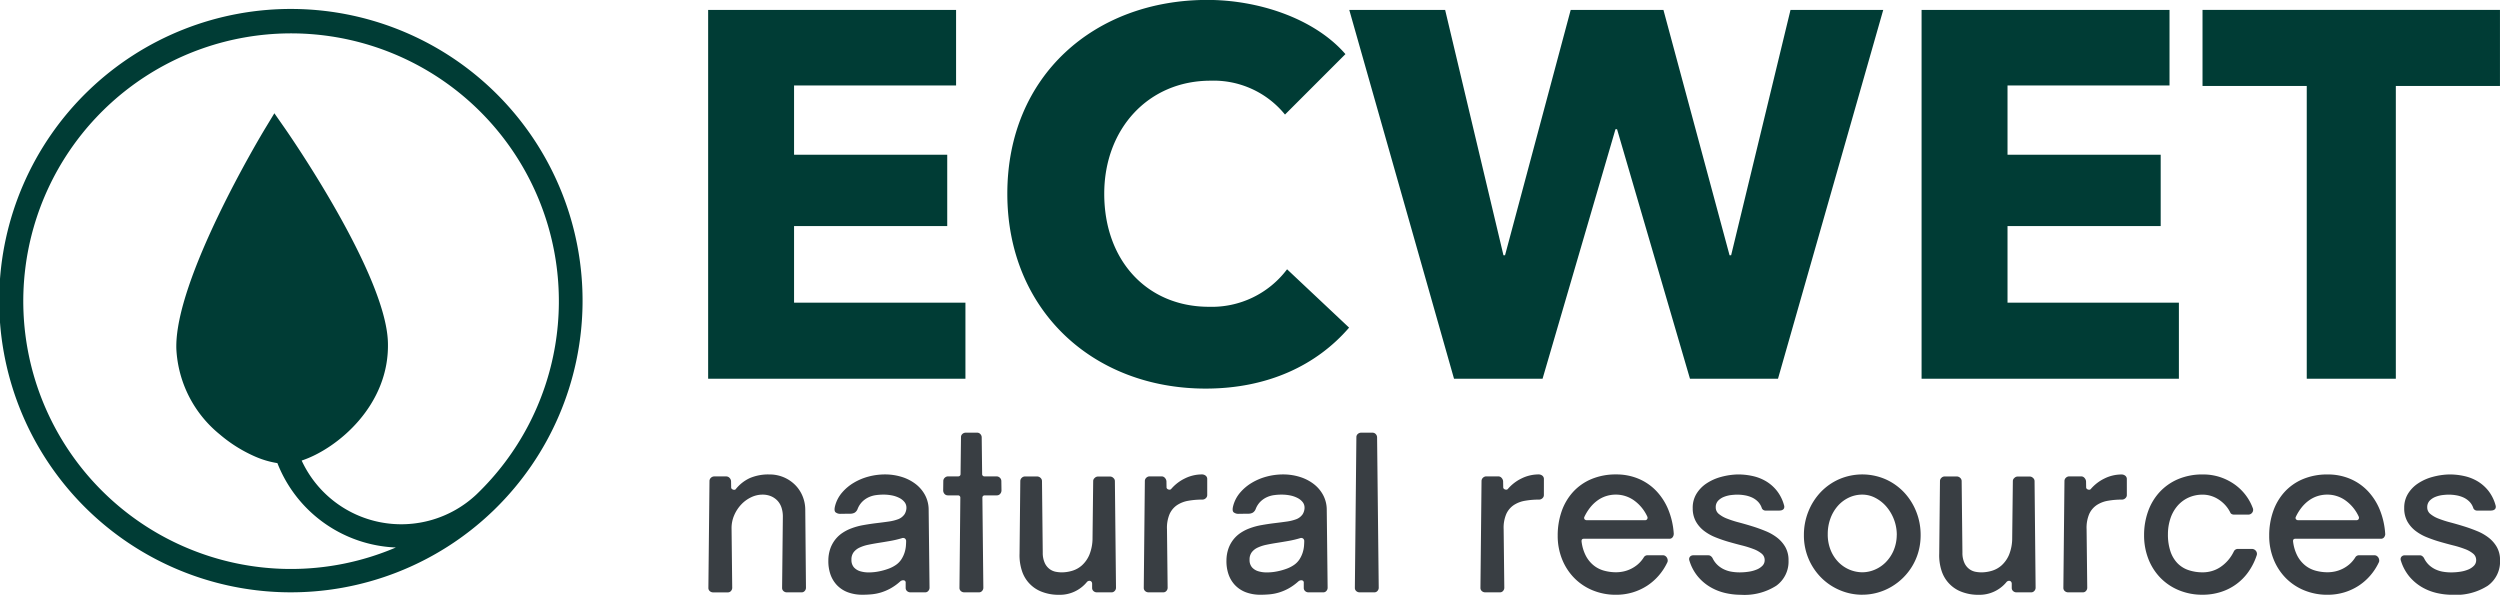 <svg xmlns="http://www.w3.org/2000/svg" xmlns:xlink="http://www.w3.org/1999/xlink" width="260.554" height="61.984" viewBox="0 0 260.554 61.984">
  <defs>
    <clipPath id="clip-path">
      <rect id="Rechteck_4" data-name="Rechteck 4" width="260.554" height="61.984" fill="none"/>
    </clipPath>
  </defs>
  <g id="ECWET_Start_Logo" transform="translate(-41.862 -9.959)">
    <g id="Gruppe_3" data-name="Gruppe 3" transform="translate(41.862 9.959)" clip-path="url(#clip-path)">
      <path id="Pfad_23" data-name="Pfad 23" d="M154.461,108.455a.484.484,0,0,1-.13.328.411.411,0,0,1-.322.147h-1.526a.522.522,0,0,1-.362-.13.436.436,0,0,1-.147-.344l.079-7.428a3.013,3.013,0,0,0-.13-.893,1.95,1.95,0,0,0-.4-.723,1.979,1.979,0,0,0-.672-.486,2.26,2.26,0,0,0-.933-.181,2.71,2.71,0,0,0-1.165.272,3.443,3.443,0,0,0-1.034.752,3.832,3.832,0,0,0-.74,1.131,3.356,3.356,0,0,0-.272,1.407l.068,6.151a.485.485,0,0,1-.13.328.41.41,0,0,1-.322.147H144.8a.521.521,0,0,1-.362-.13.437.437,0,0,1-.147-.344l.114-11.114a.465.465,0,0,1,.152-.356.506.506,0,0,1,.356-.142h1.232a.473.473,0,0,1,.35.152.543.543,0,0,1,.159.345l.011.655a.183.183,0,0,0,.057.136.357.357,0,0,0,.13.084.337.337,0,0,0,.153.023.186.186,0,0,0,.124-.051,4.083,4.083,0,0,1,1.481-1.171,4.9,4.9,0,0,1,2.024-.378,3.8,3.8,0,0,1,1.51.294,3.76,3.76,0,0,1,1.181.791,3.587,3.587,0,0,1,.775,1.16,3.738,3.738,0,0,1,.288,1.407Z" transform="translate(-70.462 -47.194)" fill="#393e43"/>
      <path id="Pfad_24" data-name="Pfad 24" d="M176.864,100.112a.919.919,0,0,0-.2-.594,1.639,1.639,0,0,0-.542-.43,2.925,2.925,0,0,0-.769-.261,4.545,4.545,0,0,0-.87-.084,5.875,5.875,0,0,0-.769.051,2.677,2.677,0,0,0-.763.213,2.362,2.362,0,0,0-.672.459,2.191,2.191,0,0,0-.5.769.784.784,0,0,1-.3.385.913.913,0,0,1-.48.113l-.984.012a.778.778,0,0,1-.537-.159q-.176-.159-.051-.655a3.465,3.465,0,0,1,.723-1.391,4.872,4.872,0,0,1,1.232-1.034,6,6,0,0,1,1.549-.646,6.631,6.631,0,0,1,1.684-.22,5.821,5.821,0,0,1,1.764.26,4.6,4.6,0,0,1,1.447.741,3.583,3.583,0,0,1,.983,1.158,3.255,3.255,0,0,1,.373,1.515l.091,8.14a.485.485,0,0,1-.13.328.411.411,0,0,1-.322.147h-1.526a.522.522,0,0,1-.362-.13.438.438,0,0,1-.147-.344v-.52a.227.227,0,0,0-.192-.26.466.466,0,0,0-.385.124,5.525,5.525,0,0,1-1.006.723,5.188,5.188,0,0,1-.984.418,4.918,4.918,0,0,1-.961.192q-.474.045-.938.045a4.273,4.273,0,0,1-1.616-.276,3.034,3.034,0,0,1-1.12-.764,3.12,3.12,0,0,1-.656-1.135,4.166,4.166,0,0,1-.2-1.386,3.82,3.82,0,0,1,.214-1.272,3.32,3.32,0,0,1,.537-.955,3.276,3.276,0,0,1,.763-.684,4.431,4.431,0,0,1,.893-.447,6.88,6.88,0,0,1,1.278-.344q.678-.12,1.34-.2c.441-.052.86-.107,1.255-.163a4.608,4.608,0,0,0,1.023-.255,1.43,1.43,0,0,0,.65-.526,1.374,1.374,0,0,0,.187-.661m-5.732,5.426a1.15,1.15,0,0,0,.254.786,1.423,1.423,0,0,0,.667.412,3.062,3.062,0,0,0,.927.118,5.43,5.43,0,0,0,1.023-.107,6.427,6.427,0,0,0,.955-.265,3.343,3.343,0,0,0,.73-.357,2.111,2.111,0,0,0,.65-.638,2.94,2.94,0,0,0,.339-.73,3.169,3.169,0,0,0,.13-.667c.015-.2.023-.358.023-.464a.344.344,0,0,0-.13-.311.352.352,0,0,0-.311-.028,10.23,10.23,0,0,1-1.216.288q-.616.108-1.2.2t-1.1.2a4.082,4.082,0,0,0-.9.294,1.656,1.656,0,0,0-.616.487,1.246,1.246,0,0,0-.226.774" transform="translate(-82.396 -47.194)" fill="#393e43"/>
      <path id="Pfad_25" data-name="Pfad 25" d="M198.2,94.147a.539.539,0,0,1-.136.362.438.438,0,0,1-.35.159h-1.278a.231.231,0,0,0-.226.226l.1,9.406a.484.484,0,0,1-.13.327.41.41,0,0,1-.322.147H194.33a.524.524,0,0,1-.362-.13.437.437,0,0,1-.147-.344l.091-9.406a.231.231,0,0,0-.226-.226h-1.063a.458.458,0,0,1-.362-.153.549.549,0,0,1-.136-.378l.011-.95a.463.463,0,0,1,.153-.356.5.5,0,0,1,.356-.142h1.04a.248.248,0,0,0,.181-.067.232.232,0,0,0,.068-.17l.046-3.844a.429.429,0,0,1,.152-.344.505.505,0,0,1,.334-.13h1.21a.44.44,0,0,1,.322.147.491.491,0,0,1,.141.351l.045,3.821a.231.231,0,0,0,.238.237h1.255a.493.493,0,0,1,.362.147.478.478,0,0,1,.147.35Z" transform="translate(-93.824 -43.04)" fill="#393e43"/>
      <path id="Pfad_26" data-name="Pfad 26" d="M217.729,108.649a.472.472,0,0,1-.136.328.428.428,0,0,1-.328.147h-1.515a.522.522,0,0,1-.362-.13.436.436,0,0,1-.147-.344v-.418a.342.342,0,0,0-.057-.2.254.254,0,0,0-.141-.1.332.332,0,0,0-.181.005.345.345,0,0,0-.164.108,3.638,3.638,0,0,1-2.906,1.334,4.794,4.794,0,0,1-1.786-.311,3.461,3.461,0,0,1-2.092-2.221,5.183,5.183,0,0,1-.237-1.752l.079-7.575a.451.451,0,0,1,.147-.327.465.465,0,0,1,.339-.147h1.266a.514.514,0,0,1,.35.142.458.458,0,0,1,.158.356l.079,7.439a2.515,2.515,0,0,0,.226,1.114,1.646,1.646,0,0,0,.52.621,1.59,1.59,0,0,0,.639.266,3.517,3.517,0,0,0,.593.057,3.909,3.909,0,0,0,1.068-.158,2.664,2.664,0,0,0,1.029-.565,3.132,3.132,0,0,0,.78-1.1,4.638,4.638,0,0,0,.334-1.781l.068-5.935a.418.418,0,0,1,.158-.3.469.469,0,0,1,.317-.147h1.311a.471.471,0,0,1,.317.147.43.43,0,0,1,.158.316Z" transform="translate(-101.418 -47.388)" fill="#393e43"/>
      <path id="Pfad_27" data-name="Pfad 27" d="M239.595,98.788a.439.439,0,0,1-.152.333.507.507,0,0,1-.357.142,8.326,8.326,0,0,0-1.447.119,3.061,3.061,0,0,0-1.181.452,2.215,2.215,0,0,0-.785.937,3.645,3.645,0,0,0-.272,1.578l.068,6.105a.482.482,0,0,1-.13.327.41.41,0,0,1-.322.147H233.49a.522.522,0,0,1-.362-.13.435.435,0,0,1-.147-.344l.113-11.114a.465.465,0,0,1,.153-.356.507.507,0,0,1,.356-.142h1.232a.457.457,0,0,1,.345.152.614.614,0,0,1,.164.345l.011.645a.2.2,0,0,0,.051.135.3.3,0,0,0,.13.085.379.379,0,0,0,.159.023.211.211,0,0,0,.136-.062,4.416,4.416,0,0,1,1.458-1.119,4,4,0,0,1,1.752-.407.615.615,0,0,1,.39.129.432.432,0,0,1,.164.357Z" transform="translate(-113.776 -47.194)" fill="#393e43"/>
      <path id="Pfad_28" data-name="Pfad 28" d="M257.958,100.112a.919.919,0,0,0-.2-.594,1.646,1.646,0,0,0-.543-.43,2.921,2.921,0,0,0-.769-.261,4.55,4.55,0,0,0-.871-.084,5.868,5.868,0,0,0-.769.051,2.677,2.677,0,0,0-.763.213,2.371,2.371,0,0,0-.673.459,2.2,2.2,0,0,0-.5.769.78.78,0,0,1-.3.385.915.915,0,0,1-.481.113l-.983.012a.778.778,0,0,1-.537-.159q-.176-.159-.051-.655a3.46,3.46,0,0,1,.724-1.391,4.863,4.863,0,0,1,1.232-1.034,6,6,0,0,1,1.549-.646,6.638,6.638,0,0,1,1.685-.22,5.815,5.815,0,0,1,1.763.26,4.6,4.6,0,0,1,1.447.741A3.589,3.589,0,0,1,259.9,98.8a3.267,3.267,0,0,1,.373,1.515l.091,8.14a.484.484,0,0,1-.13.328.412.412,0,0,1-.322.147h-1.526a.523.523,0,0,1-.362-.13.436.436,0,0,1-.147-.344v-.52a.228.228,0,0,0-.192-.26.465.465,0,0,0-.384.124,5.527,5.527,0,0,1-1.006.723,5.19,5.19,0,0,1-.984.418,4.926,4.926,0,0,1-.961.192q-.475.045-.938.045a4.277,4.277,0,0,1-1.617-.276,3.036,3.036,0,0,1-1.119-.764,3.113,3.113,0,0,1-.656-1.135,4.178,4.178,0,0,1-.2-1.386,3.832,3.832,0,0,1,.215-1.272,3.319,3.319,0,0,1,.537-.955,3.276,3.276,0,0,1,.763-.684,4.431,4.431,0,0,1,.893-.447,6.88,6.88,0,0,1,1.278-.344q.678-.12,1.34-.2c.441-.052.859-.107,1.255-.163a4.6,4.6,0,0,0,1.023-.255,1.432,1.432,0,0,0,.65-.526,1.374,1.374,0,0,0,.187-.661m-5.732,5.426a1.148,1.148,0,0,0,.254.786,1.421,1.421,0,0,0,.667.412,3.059,3.059,0,0,0,.927.118,5.44,5.44,0,0,0,1.023-.107,6.426,6.426,0,0,0,.955-.265,3.354,3.354,0,0,0,.73-.357,2.111,2.111,0,0,0,.65-.638,2.96,2.96,0,0,0,.339-.73,3.2,3.2,0,0,0,.13-.667c.015-.2.023-.358.023-.464a.343.343,0,0,0-.13-.311.351.351,0,0,0-.311-.028,10.225,10.225,0,0,1-1.215.288q-.616.108-1.2.2t-1.1.2a4.082,4.082,0,0,0-.9.294,1.656,1.656,0,0,0-.616.487,1.246,1.246,0,0,0-.226.774" transform="translate(-121.997 -47.194)" fill="#393e43"/>
      <path id="Pfad_29" data-name="Pfad 29" d="M278.467,104.3a.484.484,0,0,1-.13.328.412.412,0,0,1-.322.147h-1.526a.523.523,0,0,1-.362-.13.436.436,0,0,1-.147-.344l.158-15.692a.43.43,0,0,1,.153-.344.5.5,0,0,1,.333-.13h1.21a.441.441,0,0,1,.322.147.493.493,0,0,1,.141.351Z" transform="translate(-134.774 -43.04)" fill="#393e43"/>
      <path id="Pfad_30" data-name="Pfad 30" d="M308.171,98.788a.439.439,0,0,1-.152.333.506.506,0,0,1-.356.142,8.322,8.322,0,0,0-1.447.119,3.054,3.054,0,0,0-1.181.452,2.22,2.22,0,0,0-.786.937,3.646,3.646,0,0,0-.271,1.578l.068,6.105a.484.484,0,0,1-.129.327.41.41,0,0,1-.323.147h-1.526a.523.523,0,0,1-.362-.13.437.437,0,0,1-.147-.344l.113-11.114a.465.465,0,0,1,.153-.356.5.5,0,0,1,.356-.142h1.232a.457.457,0,0,1,.345.152.611.611,0,0,1,.164.345l.012.645a.2.2,0,0,0,.05.135.307.307,0,0,0,.13.085.375.375,0,0,0,.158.023.212.212,0,0,0,.136-.062,4.414,4.414,0,0,1,1.458-1.119,4,4,0,0,1,1.753-.407.613.613,0,0,1,.39.129.432.432,0,0,1,.164.357Z" transform="translate(-147.265 -47.194)" fill="#393e43"/>
      <path id="Pfad_31" data-name="Pfad 31" d="M329.386,102.858a.572.572,0,0,1-.13.345.4.4,0,0,1-.322.141h-8.942c-.144.007-.215.091-.215.249a4.355,4.355,0,0,0,.441,1.509,3.2,3.2,0,0,0,.808,1.005,2.96,2.96,0,0,0,1.091.56,4.746,4.746,0,0,0,1.277.169,3.655,3.655,0,0,0,.735-.079,3.4,3.4,0,0,0,1.509-.741,3.152,3.152,0,0,0,.639-.752.443.443,0,0,1,.373-.2h1.606a.448.448,0,0,1,.26.079.571.571,0,0,1,.175.2.614.614,0,0,1,.068.255.435.435,0,0,1-.062.249,5.9,5.9,0,0,1-.865,1.323,5.768,5.768,0,0,1-1.2,1.057,5.888,5.888,0,0,1-1.5.7,5.988,5.988,0,0,1-1.77.254,6.267,6.267,0,0,1-2.442-.47A5.732,5.732,0,0,1,319,107.414a5.914,5.914,0,0,1-1.255-1.949,6.508,6.508,0,0,1-.452-2.448,7.606,7.606,0,0,1,.407-2.521,5.85,5.85,0,0,1,1.188-2.024,5.436,5.436,0,0,1,1.917-1.346,6.512,6.512,0,0,1,2.583-.486,5.94,5.94,0,0,1,2.334.452,5.485,5.485,0,0,1,1.854,1.278,6.279,6.279,0,0,1,1.255,1.967,7.965,7.965,0,0,1,.56,2.521m-3.007-1.447a.26.26,0,0,0,.232-.107.283.283,0,0,0,.017-.266,4.255,4.255,0,0,0-1.441-1.73,3.27,3.27,0,0,0-1.815-.565,3.384,3.384,0,0,0-1.068.164,3.219,3.219,0,0,0-.9.469,3.87,3.87,0,0,0-.747.73,4.961,4.961,0,0,0-.582.944.25.25,0,0,0,.017.271.332.332,0,0,0,.254.091Z" transform="translate(-154.947 -47.194)" fill="#393e43"/>
      <path id="Pfad_32" data-name="Pfad 32" d="M344.439,100.134a2.768,2.768,0,0,1,.39-1.475,3.481,3.481,0,0,1,1.046-1.08,5.14,5.14,0,0,1,1.509-.678,7.245,7.245,0,0,1,1.769-.26,7.036,7.036,0,0,1,1.549.17,4.682,4.682,0,0,1,1.4.554,4.184,4.184,0,0,1,1.125,1,4.252,4.252,0,0,1,.735,1.5.472.472,0,0,1,0,.289.344.344,0,0,1-.136.164.508.508,0,0,1-.2.073,1.153,1.153,0,0,1-.192.017h-1.379a.425.425,0,0,1-.407-.237,1.71,1.71,0,0,0-.412-.695,2.138,2.138,0,0,0-.627-.436,3.078,3.078,0,0,0-.752-.226,4.747,4.747,0,0,0-.8-.068q-.2,0-.577.039a3.065,3.065,0,0,0-.741.176,1.734,1.734,0,0,0-.633.4.968.968,0,0,0-.266.718.864.864,0,0,0,.327.685,3.039,3.039,0,0,0,.86.485,10.84,10.84,0,0,0,1.215.391q.684.182,1.391.4t1.39.5a5.089,5.089,0,0,1,1.216.691,3.337,3.337,0,0,1,.859.989,2.749,2.749,0,0,1,.328,1.379,3.093,3.093,0,0,1-1.277,2.64,6.154,6.154,0,0,1-3.7.945,7.278,7.278,0,0,1-1.617-.186,5.559,5.559,0,0,1-1.537-.606,5,5,0,0,1-1.3-1.09,4.744,4.744,0,0,1-.893-1.657.453.453,0,0,1-.028-.266.389.389,0,0,1,.237-.277.44.44,0,0,1,.164-.034h1.617a.4.4,0,0,1,.231.085.629.629,0,0,1,.2.242,2.4,2.4,0,0,0,.52.7,2.641,2.641,0,0,0,.673.447,2.994,2.994,0,0,0,.78.238,5.06,5.06,0,0,0,.819.068,6.239,6.239,0,0,0,.978-.074,3.414,3.414,0,0,0,.837-.231,1.716,1.716,0,0,0,.588-.4.817.817,0,0,0,.221-.577.853.853,0,0,0-.322-.678,2.977,2.977,0,0,0-.848-.474,10.267,10.267,0,0,0-1.2-.374q-.673-.17-1.379-.373a14.173,14.173,0,0,1-1.379-.475,5.016,5.016,0,0,1-1.2-.678,3.23,3.23,0,0,1-.848-.983,2.809,2.809,0,0,1-.322-1.391" transform="translate(-168.022 -47.194)" fill="#393e43"/>
      <path id="Pfad_33" data-name="Pfad 33" d="M373.542,109.178a5.934,5.934,0,0,1-2.323-.464,6.068,6.068,0,0,1-1.939-1.288,6.21,6.21,0,0,1-1.832-4.466,6.514,6.514,0,0,1,.464-2.453,6.34,6.34,0,0,1,1.278-2.013,6,6,0,0,1,1.928-1.356,6.1,6.1,0,0,1,4.827,0,6,6,0,0,1,1.927,1.356,6.352,6.352,0,0,1,1.279,2.013,6.523,6.523,0,0,1,.463,2.453,6.381,6.381,0,0,1-.226,1.719,6.075,6.075,0,0,1-.638,1.5,6.191,6.191,0,0,1-2.216,2.187,5.959,5.959,0,0,1-1.436.6,5.867,5.867,0,0,1-1.554.209m3.584-6.218a4.475,4.475,0,0,0-.3-1.639,4.538,4.538,0,0,0-.8-1.341,3.861,3.861,0,0,0-1.148-.9,2.91,2.91,0,0,0-1.34-.333,3.254,3.254,0,0,0-1.419.316,3.56,3.56,0,0,0-1.148.871,4.106,4.106,0,0,0-.763,1.306,4.645,4.645,0,0,0-.277,1.622,4.319,4.319,0,0,0,.311,1.689,3.844,3.844,0,0,0,.82,1.25,3.52,3.52,0,0,0,2.476,1.04,3.331,3.331,0,0,0,1.238-.248,3.543,3.543,0,0,0,1.142-.74,3.971,3.971,0,0,0,.848-1.216,4.215,4.215,0,0,0,.356-1.673" transform="translate(-179.442 -47.194)" fill="#393e43"/>
      <path id="Pfad_34" data-name="Pfad 34" d="M405.051,108.649a.473.473,0,0,1-.136.328.425.425,0,0,1-.326.147h-1.515a.52.52,0,0,1-.362-.13.435.435,0,0,1-.148-.344v-.418a.346.346,0,0,0-.056-.2.26.26,0,0,0-.142-.1.332.332,0,0,0-.181.005.347.347,0,0,0-.164.108,3.637,3.637,0,0,1-2.9,1.334,4.794,4.794,0,0,1-1.786-.311,3.463,3.463,0,0,1-2.093-2.221,5.172,5.172,0,0,1-.236-1.752l.078-7.575a.451.451,0,0,1,.148-.327.461.461,0,0,1,.339-.147h1.266a.511.511,0,0,1,.349.142.456.456,0,0,1,.158.356l.08,7.439a2.5,2.5,0,0,0,.226,1.114,1.646,1.646,0,0,0,.52.621,1.587,1.587,0,0,0,.638.266,3.52,3.52,0,0,0,.593.057,3.916,3.916,0,0,0,1.069-.158,2.667,2.667,0,0,0,1.029-.565,3.132,3.132,0,0,0,.78-1.1,4.61,4.61,0,0,0,.333-1.781l.068-5.935a.423.423,0,0,1,.159-.3.472.472,0,0,1,.317-.147h1.311a.468.468,0,0,1,.317.147.426.426,0,0,1,.158.316Z" transform="translate(-192.897 -47.388)" fill="#393e43"/>
      <path id="Pfad_35" data-name="Pfad 35" d="M426.916,98.788a.438.438,0,0,1-.154.333.507.507,0,0,1-.356.142,8.34,8.34,0,0,0-1.447.119,3.055,3.055,0,0,0-1.181.452,2.224,2.224,0,0,0-.786.937,3.668,3.668,0,0,0-.271,1.578l.068,6.105a.482.482,0,0,1-.129.327.41.41,0,0,1-.323.147h-1.526a.521.521,0,0,1-.362-.13.436.436,0,0,1-.148-.344l.113-11.114a.464.464,0,0,1,.154-.356.507.507,0,0,1,.357-.142h1.231A.456.456,0,0,1,422.5,97a.615.615,0,0,1,.164.345l.011.645a.2.2,0,0,0,.051.135.307.307,0,0,0,.129.085.382.382,0,0,0,.159.023.206.206,0,0,0,.136-.062,4.426,4.426,0,0,1,1.459-1.119,4,4,0,0,1,1.751-.407.614.614,0,0,1,.391.129.433.433,0,0,1,.164.357Z" transform="translate(-205.253 -47.194)" fill="#393e43"/>
      <path id="Pfad_36" data-name="Pfad 36" d="M448.476,105.074a6.478,6.478,0,0,1-.853,1.707,5.538,5.538,0,0,1-2.878,2.108,6.18,6.18,0,0,1-1.922.289,6.322,6.322,0,0,1-2.442-.464,5.706,5.706,0,0,1-1.927-1.288,5.855,5.855,0,0,1-1.261-1.967,6.725,6.725,0,0,1-.452-2.5,7.286,7.286,0,0,1,.407-2.442,5.855,5.855,0,0,1,1.189-2.012,5.594,5.594,0,0,1,1.922-1.362,6.448,6.448,0,0,1,2.623-.5,5.562,5.562,0,0,1,1.836.294,5.811,5.811,0,0,1,1.5.774,5.276,5.276,0,0,1,1.848,2.425.479.479,0,0,1-.061.492.5.5,0,0,1-.4.2h-1.492a.522.522,0,0,1-.238-.056.32.32,0,0,1-.159-.181,3.347,3.347,0,0,0-.588-.831,3.6,3.6,0,0,0-.717-.571,3.1,3.1,0,0,0-.775-.334,2.906,2.906,0,0,0-.756-.107,3.543,3.543,0,0,0-1.567.333,3.375,3.375,0,0,0-1.147.9,3.879,3.879,0,0,0-.7,1.312,5.139,5.139,0,0,0-.239,1.571,5.457,5.457,0,0,0,.261,1.792,3.255,3.255,0,0,0,.733,1.238,2.885,2.885,0,0,0,1.148.717,4.6,4.6,0,0,0,1.51.232,3.333,3.333,0,0,0,.909-.129,3.21,3.21,0,0,0,.877-.4,4,4,0,0,0,.785-.678,4.136,4.136,0,0,0,.64-.961.457.457,0,0,1,.43-.271H448a.527.527,0,0,1,.277.091.588.588,0,0,1,.165.181.506.506,0,0,1,.061.215.422.422,0,0,1-.029.192" transform="translate(-213.281 -47.194)" fill="#393e43"/>
      <path id="Pfad_37" data-name="Pfad 37" d="M474.318,102.858a.58.58,0,0,1-.131.345.4.4,0,0,1-.322.141h-8.943c-.143.007-.214.091-.214.249a4.356,4.356,0,0,0,.44,1.509,3.2,3.2,0,0,0,.809,1.005,2.955,2.955,0,0,0,1.09.56,4.755,4.755,0,0,0,1.279.169,3.65,3.65,0,0,0,.734-.079,3.408,3.408,0,0,0,1.51-.741,3.14,3.14,0,0,0,.638-.752.445.445,0,0,1,.374-.2h1.606a.446.446,0,0,1,.259.079.569.569,0,0,1,.176.2.613.613,0,0,1,.068.255.44.44,0,0,1-.063.249,5.9,5.9,0,0,1-.864,1.323,5.763,5.763,0,0,1-1.2,1.057,5.875,5.875,0,0,1-1.5.7,5.994,5.994,0,0,1-1.77.254,6.267,6.267,0,0,1-2.442-.47,5.737,5.737,0,0,1-1.922-1.294,5.912,5.912,0,0,1-1.254-1.949,6.488,6.488,0,0,1-.452-2.448,7.58,7.58,0,0,1,.407-2.521,5.84,5.84,0,0,1,1.186-2.024,5.438,5.438,0,0,1,1.917-1.346,6.513,6.513,0,0,1,2.583-.486,5.938,5.938,0,0,1,2.335.452A5.486,5.486,0,0,1,472.5,98.37a6.279,6.279,0,0,1,1.255,1.967,8.01,8.01,0,0,1,.561,2.521m-3.008-1.447a.26.26,0,0,0,.231-.107.286.286,0,0,0,.017-.266,4.256,4.256,0,0,0-1.442-1.73,3.268,3.268,0,0,0-1.814-.565,3.387,3.387,0,0,0-1.069.164,3.233,3.233,0,0,0-.9.469,3.884,3.884,0,0,0-.746.73,4.935,4.935,0,0,0-.582.944.25.25,0,0,0,.016.271.333.333,0,0,0,.255.091Z" transform="translate(-225.724 -47.194)" fill="#393e43"/>
      <path id="Pfad_38" data-name="Pfad 38" d="M489.369,100.134a2.768,2.768,0,0,1,.391-1.475,3.476,3.476,0,0,1,1.046-1.08,5.124,5.124,0,0,1,1.508-.678,7.249,7.249,0,0,1,1.77-.26,7.03,7.03,0,0,1,1.548.17,4.68,4.68,0,0,1,1.4.554,4.2,4.2,0,0,1,1.125,1,4.269,4.269,0,0,1,.734,1.5.464.464,0,0,1,0,.289.343.343,0,0,1-.136.164.5.5,0,0,1-.2.073,1.147,1.147,0,0,1-.191.017h-1.379a.425.425,0,0,1-.407-.237,1.7,1.7,0,0,0-.413-.695,2.149,2.149,0,0,0-.627-.436,3.088,3.088,0,0,0-.753-.226,4.743,4.743,0,0,0-.8-.068c-.136,0-.327.013-.576.039a3.069,3.069,0,0,0-.741.176,1.729,1.729,0,0,0-.633.4.966.966,0,0,0-.266.718.862.862,0,0,0,.329.685,3.017,3.017,0,0,0,.86.485,10.794,10.794,0,0,0,1.215.391c.456.121.919.255,1.391.4s.934.314,1.39.5a5.056,5.056,0,0,1,1.215.691,3.315,3.315,0,0,1,.859.989,2.743,2.743,0,0,1,.329,1.379,3.093,3.093,0,0,1-1.278,2.64,6.151,6.151,0,0,1-3.7.945,7.28,7.28,0,0,1-1.618-.186,5.572,5.572,0,0,1-1.538-.606,5,5,0,0,1-1.3-1.09,4.762,4.762,0,0,1-.894-1.657.456.456,0,0,1-.028-.266.392.392,0,0,1,.091-.175.4.4,0,0,1,.147-.1.441.441,0,0,1,.164-.034h1.616a.4.4,0,0,1,.232.085.623.623,0,0,1,.2.242,2.424,2.424,0,0,0,.52.7,2.642,2.642,0,0,0,.673.447,3,3,0,0,0,.78.238,5.07,5.07,0,0,0,.82.068,6.238,6.238,0,0,0,.978-.074,3.421,3.421,0,0,0,.837-.231,1.716,1.716,0,0,0,.588-.4.817.817,0,0,0,.221-.577.853.853,0,0,0-.322-.678,2.978,2.978,0,0,0-.848-.474,10.265,10.265,0,0,0-1.2-.374q-.674-.17-1.379-.373a14.131,14.131,0,0,1-1.379-.475,5.006,5.006,0,0,1-1.2-.678,3.229,3.229,0,0,1-.848-.983,2.808,2.808,0,0,1-.323-1.391" transform="translate(-238.798 -47.194)" fill="#393e43"/>
      <path id="Pfad_39" data-name="Pfad 39" d="M51.567,54.078a30.4,30.4,0,1,0-.218.211c.074-.069.146-.14.218-.211m-32.434,3.88a27.91,27.91,0,1,1,30.538-5.434A11.433,11.433,0,0,1,31.44,49.007c3.691-1.217,9.208-5.77,8.988-12.359-.239-7.135-10.331-21.686-10.761-22.3l-1.072-1.537-.969,1.6c-.387.641-9.486,15.787-9.246,22.973a12.252,12.252,0,0,0,4.528,8.9A14.811,14.811,0,0,0,26.5,48.55a9.413,9.413,0,0,0,2.41.723,13.85,13.85,0,0,0,12.348,8.794,27.83,27.83,0,0,1-22.123-.109" transform="translate(0 -1.007)" fill="#003c35"/>
      <path id="Pfad_40" data-name="Pfad 40" d="M144.246,40.458V2.017h25.84V9.889H153.2V17.11h15.964v7.438H153.2v7.982h17.861v7.927Z" transform="translate(-70.442 -0.985)" fill="#003c35"/>
      <path id="Pfad_41" data-name="Pfad 41" d="M225.874,40.5c-11.835,0-20.686-8.254-20.686-20.308,0-12.323,9.12-20.2,20.849-20.2,5.376,0,11.185,1.954,14.39,5.648l-6.3,6.3a9.583,9.583,0,0,0-7.763-3.53c-6.463,0-11.075,5-11.075,11.782,0,7.006,4.505,11.782,10.911,11.782a9.806,9.806,0,0,0,8.143-3.909l6.464,6.081c-3.369,3.909-8.471,6.353-14.934,6.353" transform="translate(-100.203 0)" fill="#003c35"/>
      <path id="Pfad_42" data-name="Pfad 42" d="M319.522,40.458h-9.173l-7.6-26.006h-.164l-7.6,26.006h-9.227L274.84,2.017h9.991l6.079,25.573h.164l6.844-25.573h9.664l6.892,25.573h.164l6.189-25.573h9.664Z" transform="translate(-134.217 -0.985)" fill="#003c35"/>
      <path id="Pfad_43" data-name="Pfad 43" d="M391.418,40.458V2.017h25.841V9.889H400.375V17.11h15.964v7.438H400.375v7.982h17.861v7.927Z" transform="translate(-191.148 -0.985)" fill="#003c35"/>
      <path id="Pfad_44" data-name="Pfad 44" d="M468.791,9.944V40.457h-9.284V9.944H448.644V2.017h31V9.944Z" transform="translate(-219.094 -0.985)" fill="#003c35"/>
    </g>
  </g>
</svg>
